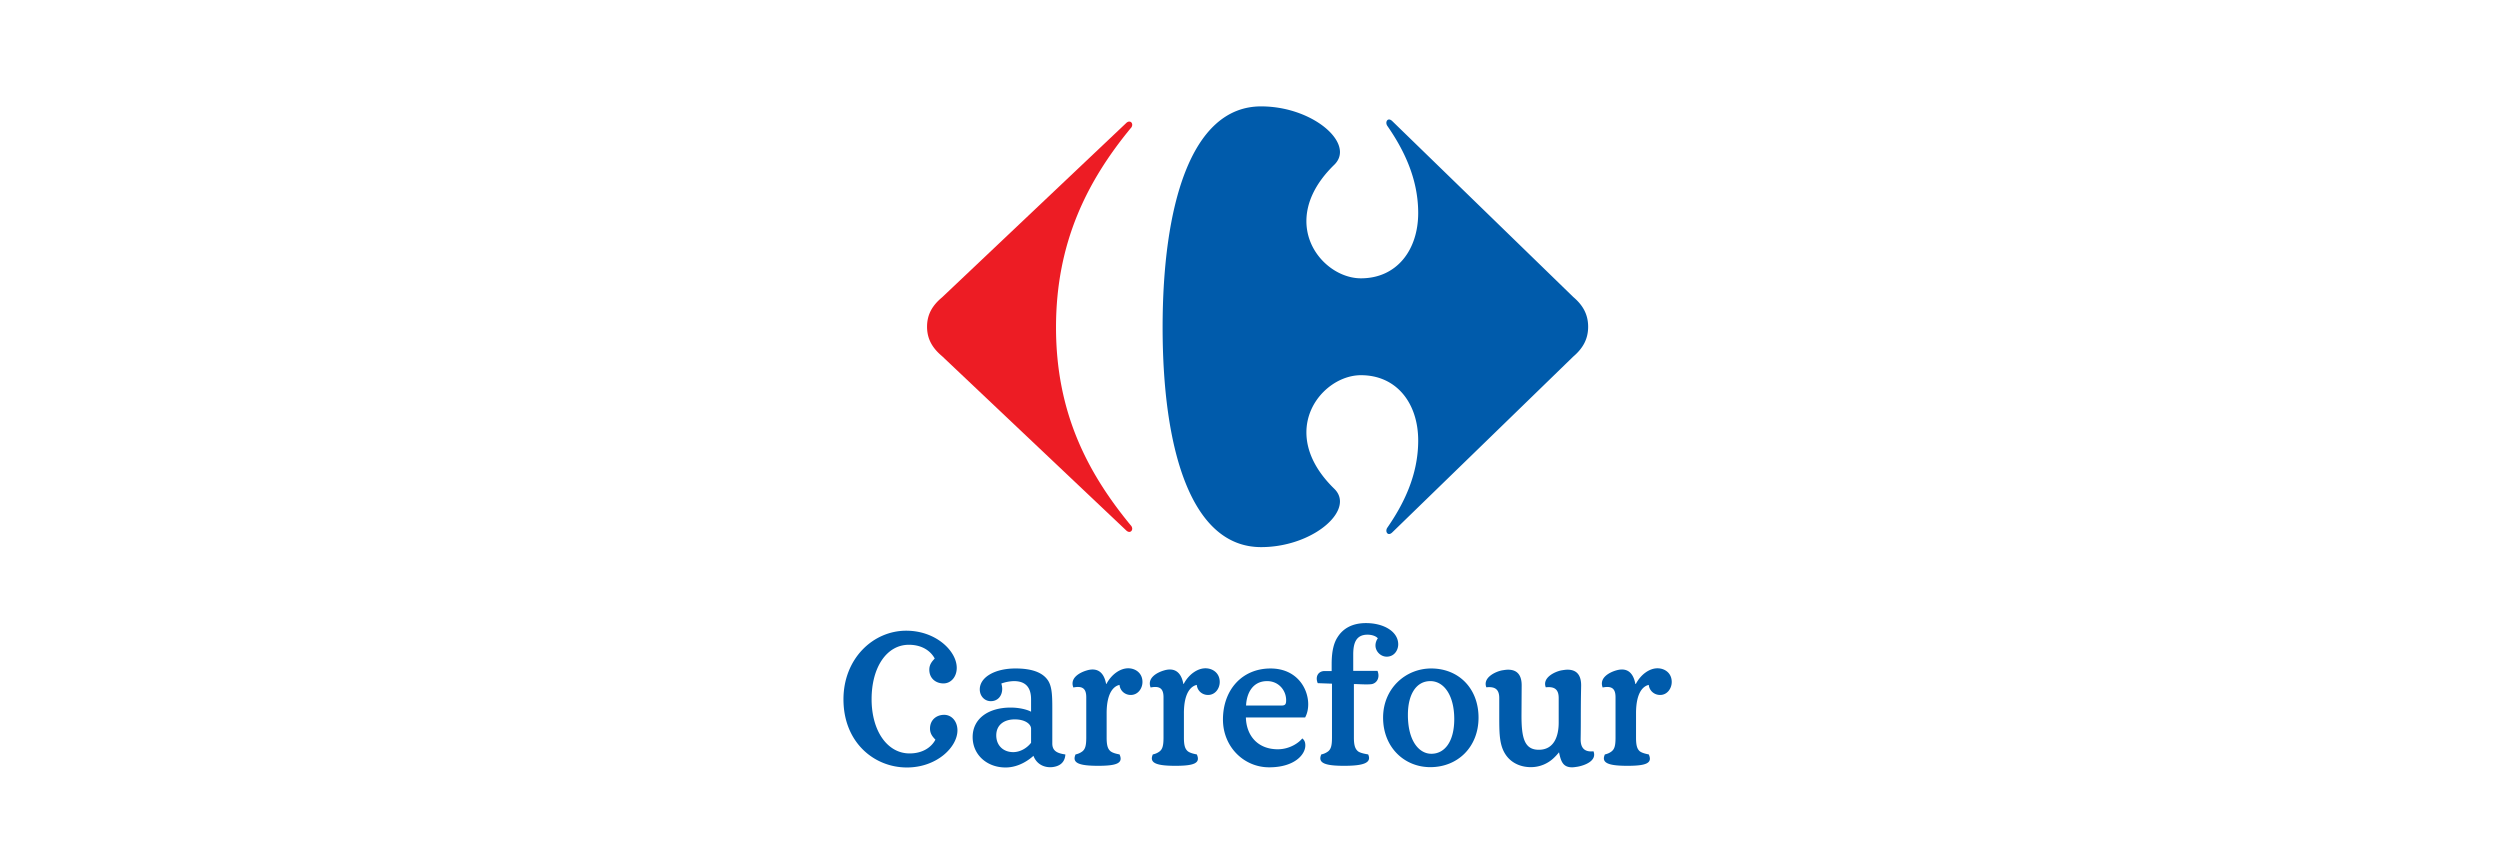 <svg width="329" height="114" xmlns="http://www.w3.org/2000/svg"><g fill-rule="nonzero" fill="none"><path d="M133.543 94.672c-1.407 0-2.435.723-2.435 2.107 0 1.297.893 2.2 2.234 2.2.894 0 1.788-.506 2.347-1.23v-1.847c0-.615-.783-1.23-2.146-1.23zm30.415-.256c.067 2.43 1.587 4.188 4.201 4.188 1.588 0 2.795-.877 3.219-1.428.2.155.403.385.403.922 0 1.21-1.43 2.881-4.76 2.881-3.352 0-6.08-2.724-6.08-6.285 0-3.92 2.525-6.722 6.259-6.722 3.393 0 4.96 2.548 4.96 4.717 0 .64-.135 1.233-.404 1.727h-7.798zm4.74-1.57c.535 0 .558-.32.558-.749-.023-1.278-1.008-2.462-2.504-2.462-1.944 0-2.704 1.66-2.77 3.21h4.715zm31.53 1.34c0 2.97.404 4.483 2.283 4.483 2.052 0 2.613-1.868 2.613-3.565v-3.24c0-1.112-.517-1.544-1.7-1.414-.49-1.25 1.139-2.046 2.058-2.23.288-.045.558-.09.806-.09 1.294 0 1.79.823 1.79 2.053 0 .452-.043 1.276-.043 4.684 0 1.441-.022 2.202-.022 2.44 0 1.123.51 1.694 1.69 1.563.485 1.253-1.134 1.847-2.058 2.022-.283.043-.541.087-.754.087-1.228 0-1.478-.812-1.725-1.977a7.255 7.255 0 0 1-.667.725 4.353 4.353 0 0 1-3.04 1.23c-1.298 0-2.392-.507-3.086-1.34-1.072-1.296-1.072-2.967-1.072-5.407v-2.344c0-1.113-.515-1.545-1.698-1.415-.492-1.25 1.14-2.047 2.056-2.23.29-.045.558-.09.804-.09 1.295 0 1.788.823 1.788 2.053l-.023 4.002zm-5.653.255c0-3.852-2.614-6.47-6.235-6.47-3.351 0-6.325 2.618-6.325 6.47 0 3.901 2.793 6.516 6.213 6.516 3.62 0 6.347-2.658 6.347-6.516zm-56.093 3.395c0 .982.625 1.295 1.72 1.45-.066 1.14-.85 1.583-1.765 1.67-1.028.088-2.034-.397-2.435-1.492-.47.435-1.856 1.536-3.666 1.536-2.48 0-4.336-1.694-4.336-4 0-2.44 2.078-3.884 5.006-3.884 1.007 0 2.055.213 2.682.544v-1.633c0-1.463-.627-2.392-2.257-2.392a5.34 5.34 0 0 0-1.654.316c.067.231.113.478.113.706 0 .893-.56 1.617-1.498 1.617-.827 0-1.454-.68-1.454-1.548 0-1.595 1.968-2.756 4.695-2.756 2.168 0 3.487.524 4.18 1.433.624.8.67 2.032.67 3.808v4.625zm52.898-3.207c0 2.96-1.253 4.568-3.017 4.568-1.565 0-3.084-1.608-3.084-5.118 0-2.736 1.117-4.443 2.95-4.443 1.81-.001 3.15 1.892 3.15 4.993zm-44.049-4.494c.068.777.716 1.322 1.475 1.322.961 0 1.542-.869 1.542-1.71 0-1.186-.938-1.8-1.877-1.8-1.072 0-2.212.822-2.86 2.05l-.045.022c-.2-1.09-.715-1.914-1.788-1.914-.246 0-.514.047-.804.137-.894.273-2.213.978-1.72 2.23 1.251-.246 1.698.184 1.698 1.296v5.298c0 1.052-.134 1.493-.492 1.801-.336.262-.693.37-.916.416-.514 1.141.491 1.497 2.972 1.497s3.33-.355 2.816-1.497c-.223-.046-.849-.154-1.184-.416-.358-.308-.514-.749-.514-1.8V93.87c0-2.85 1.027-3.599 1.697-3.736zm30.752-1.847h3.195c.38.933-.133 1.684-.849 1.754-.223.024-.47.024-.692.024-.582 0-1.162-.047-1.565-.047v7.048c0 1.052.179 1.493.536 1.801.336.262 1.119.37 1.343.416.514 1.141-.694 1.497-3.175 1.497-2.48 0-3.507-.355-2.994-1.497.223-.046.582-.155.916-.416.357-.308.49-.749.49-1.8v-7.096l-1.876-.068c-.38-.93.134-1.593.893-1.593h.94v-.912c0-1.845.335-2.871.782-3.554.692-1.094 1.877-1.845 3.731-1.845 2.347 0 4.246 1.116 4.246 2.801 0 .73-.491 1.618-1.52 1.618-.758 0-1.474-.661-1.474-1.48 0-.343.135-.708.313-.934-.267-.32-.826-.48-1.363-.48-1.543 0-1.877 1.163-1.877 2.62v2.143zM157.5 90.135c.067.777.715 1.322 1.475 1.322.962 0 1.542-.869 1.542-1.71 0-1.186-.939-1.8-1.877-1.8-1.073 0-2.213.822-2.86 2.05l-.045.022c-.2-1.09-.715-1.914-1.788-1.914-.245 0-.514.047-.804.137-.895.273-2.214.978-1.721 2.23 1.251-.246 1.697.184 1.697 1.296v5.298c0 1.052-.132 1.493-.49 1.801-.336.262-.692.37-.915.416-.515 1.141.492 1.497 2.97 1.497 2.48 0 3.332-.355 2.817-1.497-.223-.046-.848-.154-1.184-.416-.358-.308-.514-.749-.514-1.8V93.87c-.001-2.85 1.027-3.599 1.697-3.736zm59.48 0c.075.777.728 1.322 1.491 1.322.948 0 1.529-.869 1.529-1.71 0-1.186-.925-1.8-1.877-1.8-1.068 0-2.196.822-2.841 2.05l-.066.022c-.196-1.09-.715-1.914-1.768-1.914-.262 0-.516.047-.823.137-.881.273-2.195.978-1.716 2.23 1.255-.246 1.695.184 1.695 1.296v5.298c0 1.052-.128 1.493-.498 1.801-.32.262-.689.37-.902.416-.52 1.141.496 1.497 2.975 1.497 2.48 0 3.319-.355 2.8-1.497-.213-.046-.838-.154-1.186-.416-.34-.308-.491-.749-.491-1.8V93.87c0-2.85 1.01-3.599 1.678-3.736zM111 92.035c0 5.63 4.002 8.965 8.35 8.965 3.913 0 6.65-2.667 6.65-4.887 0-1.182-.759-2.042-1.748-2.042-1.013 0-1.863.666-1.863 1.81 0 .73.413 1.139.713 1.46-.53.993-1.658 1.81-3.407 1.81-2.898 0-4.992-2.929-4.992-7.139 0-4.215 2-7.16 4.901-7.16 1.75 0 2.876.825 3.406 1.808-.3.334-.713.735-.713 1.472 0 1.138.851 1.806 1.864 1.806.99 0 1.747-.867 1.747-2.052 0-2.21-2.737-4.886-6.649-4.886-4.35 0-8.259 3.659-8.259 9.035" fill="#005BAB"/><path d="M148.186 16.213l-24.205 22.915C122.772 40.132 122 41.312 122 43c0 1.68.773 2.864 1.981 3.876l24.205 22.906c.155.156.306.218.433.218.23 0 .388-.204.38-.444a.673.673 0 0 0-.212-.443c-5.682-6.908-9.815-14.83-9.815-26.03 0-11.207 4.133-19.285 9.815-26.197a.66.66 0 0 0 .213-.443c.008-.245-.151-.443-.38-.443-.128-.002-.279.059-.434.213" fill="#ED1C24"/><path d="M165.963 14C156.642 14 153 27.27 153 43.086 153 58.907 156.642 72 165.963 72c5.593 0 10.36-3.29 10.376-5.995.003-.592-.224-1.16-.719-1.654-2.651-2.574-3.688-5.145-3.696-7.415-.017-4.332 3.724-7.56 7.173-7.56 4.741 0 7.538 3.745 7.538 8.592 0 4.594-1.949 8.42-4.069 11.484a.709.709 0 0 0-.12.388c0 .24.142.438.353.438.128 0 .278-.069.442-.234l23.81-23.128c1.19-1.021 1.949-2.217 1.949-3.913 0-1.704-.76-2.895-1.948-3.91l-23.81-23.135c-.164-.164-.314-.233-.443-.233-.213 0-.352.199-.354.44 0 .123.038.262.121.389 2.12 3.06 4.069 6.89 4.069 11.48 0 4.845-2.797 8.592-7.538 8.592-3.449 0-7.19-3.225-7.173-7.558.008-2.27 1.045-4.844 3.696-7.414.495-.498.722-1.06.72-1.653-.016-2.709-4.784-6.001-10.377-6.001" fill="#005BAB"/></g></svg>
